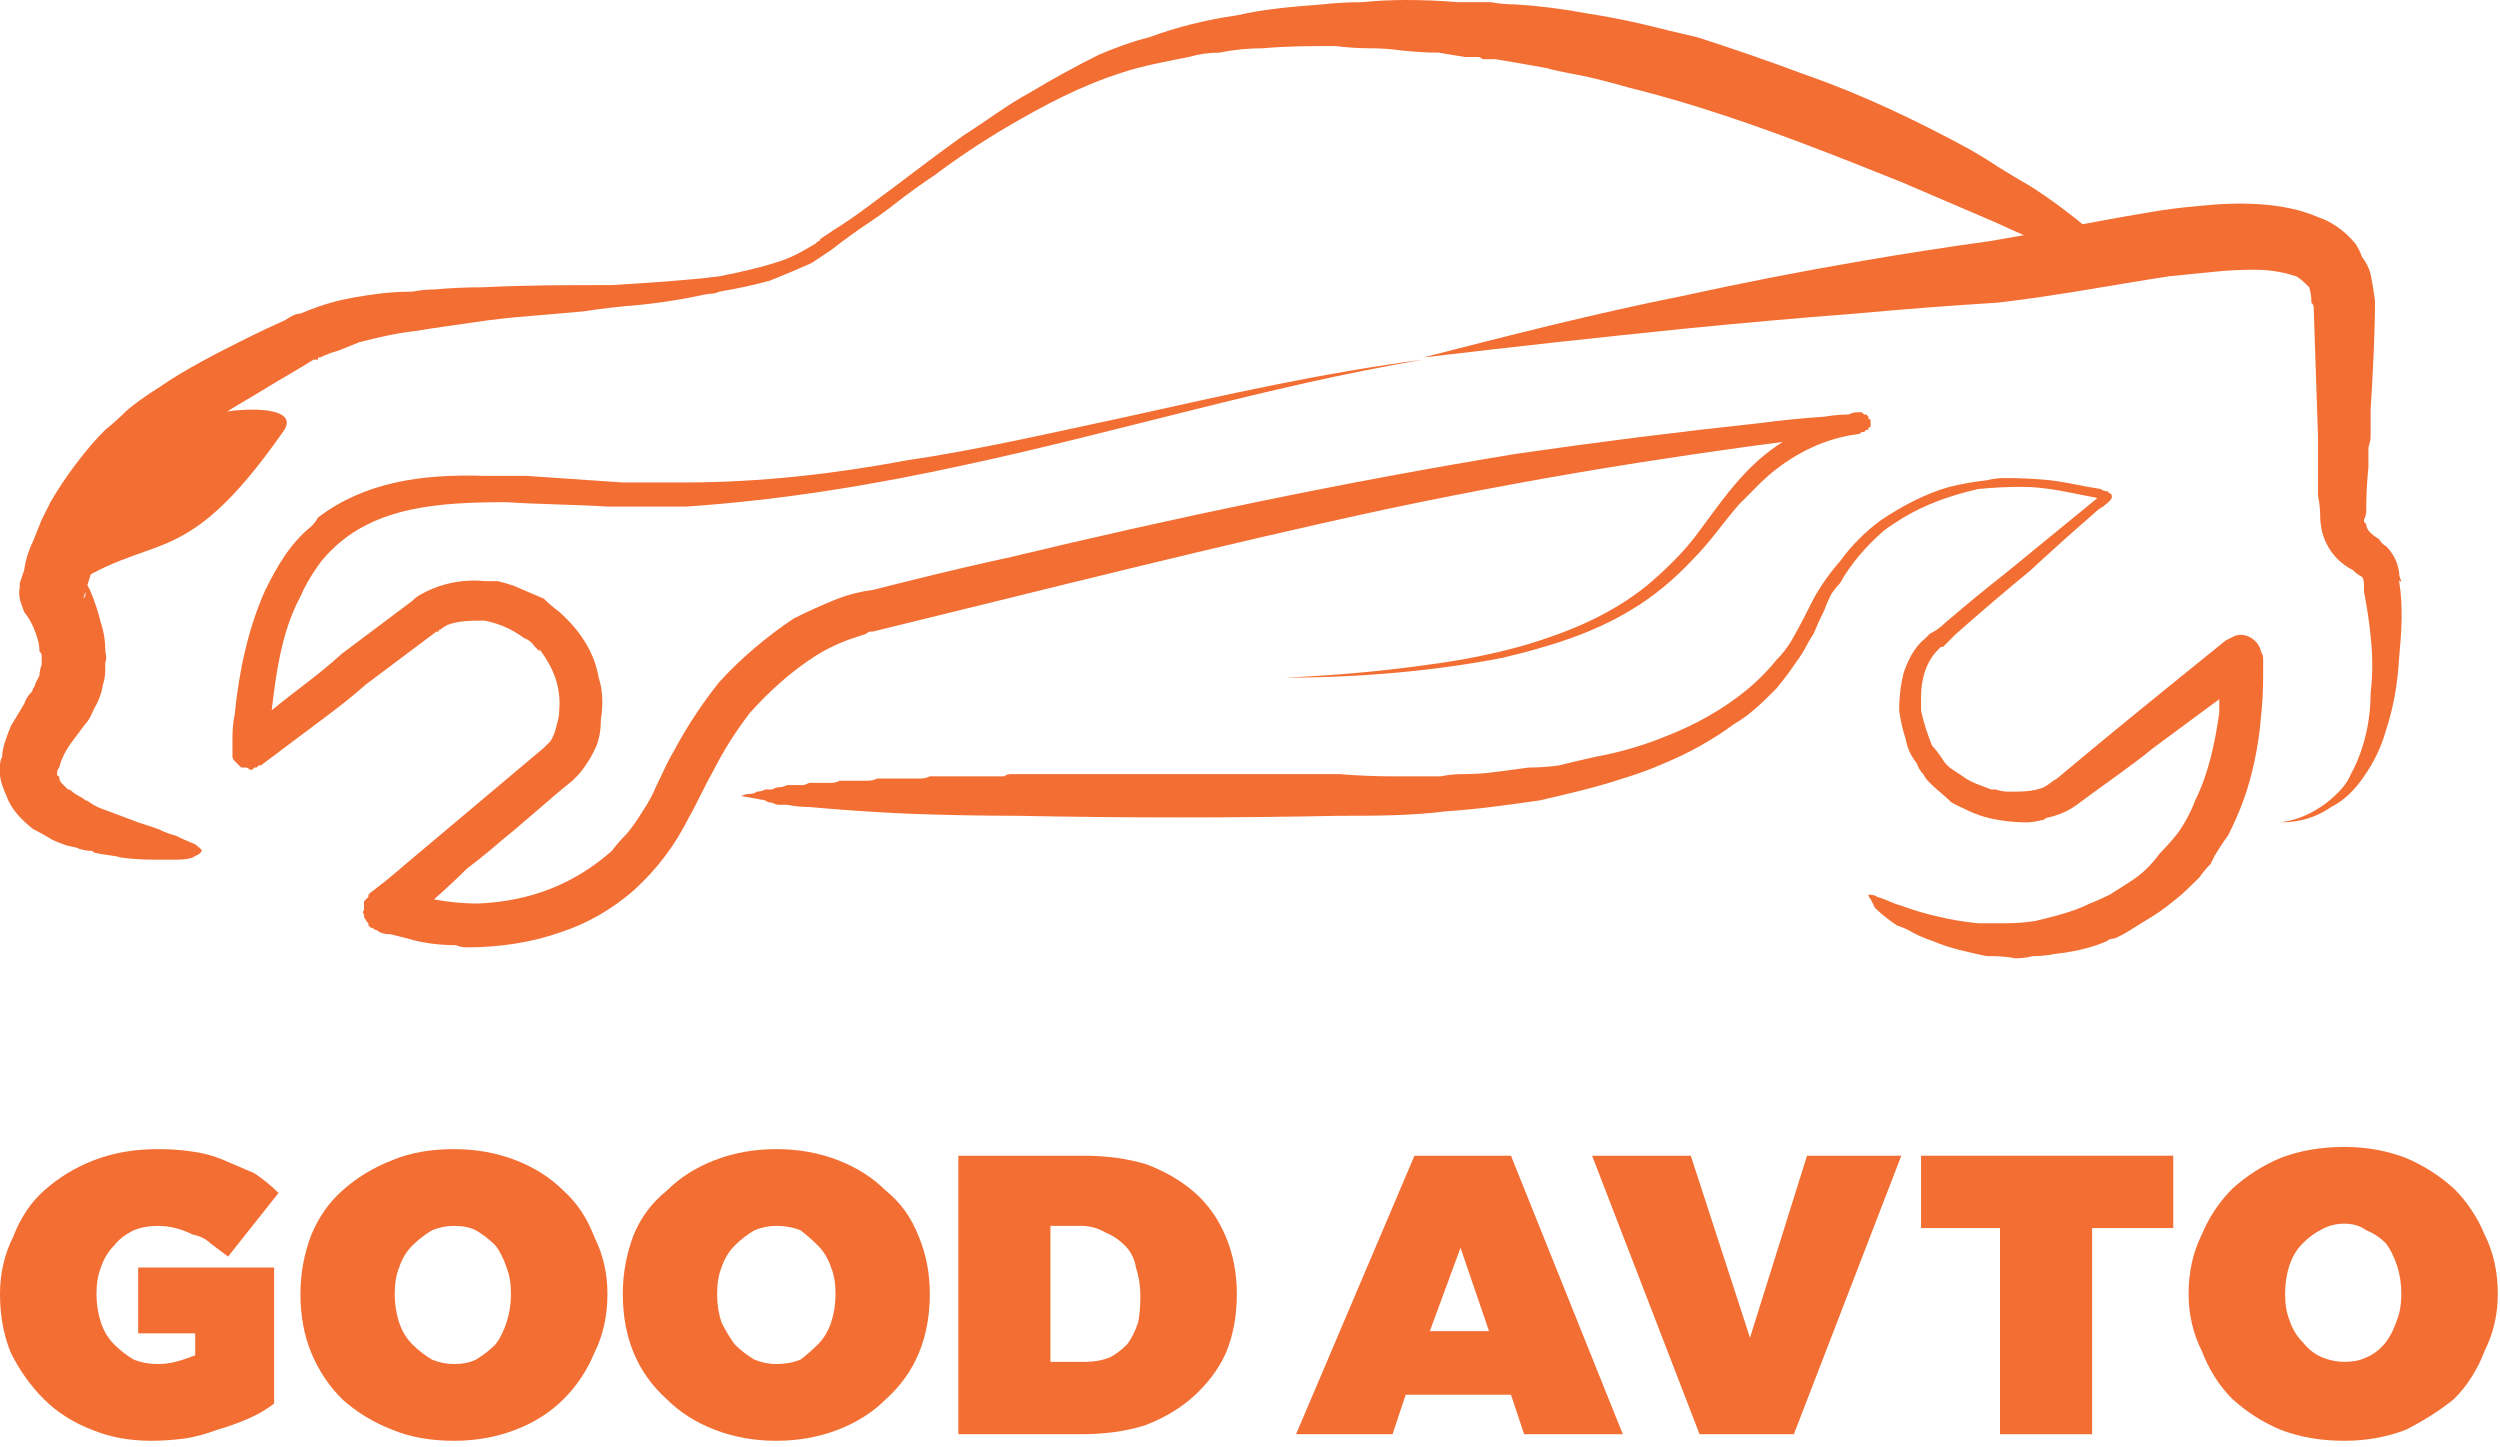 <?xml version="1.0" encoding="UTF-8"?> <svg xmlns="http://www.w3.org/2000/svg" width="114" height="66" viewBox="0 0 114 66" fill="none"><path d="M7.4 19.7C8.9 18.6 14.1 18.1 12.9 19.7C8.2 26.4 7 24 2.7 27.1C3.2 24 3.8 21.6 7.4 19.7Z" fill="#F26E33"></path><path d="M9.2 38.8C9.1 39 8.9 39 8.8 39.1C8.6 39.167 8.367 39.2 8.1 39.2C7.8 39.2 7.4 39.2 7 39.2C6.467 39.2 5.967 39.167 5.5 39.1C5.2 39 4.8 39 4.4 38.9C4.333 38.9 4.267 38.867 4.2 38.8C4 38.8 3.8 38.767 3.6 38.7C3.4 38.6 3.1 38.6 2.9 38.5C2.7 38.433 2.533 38.367 2.4 38.3C2.067 38.1 1.767 37.933 1.5 37.8C1 37.4 0.5 36.9 0.3 36.3C0.233 36.167 0.167 36 0.1 35.8C0.033 35.6 0 35.433 0 35.3C0 35.167 0 35.033 0 34.9C0 34.767 0.033 34.633 0.1 34.5C0.1 34.1 0.3 33.6 0.5 33.1C0.7 32.767 0.9 32.433 1.1 32.1C1.167 31.9 1.267 31.733 1.4 31.6C1.467 31.533 1.5 31.467 1.5 31.4C1.567 31.333 1.6 31.267 1.6 31.2C1.667 31.067 1.733 30.933 1.8 30.8C1.8 30.667 1.833 30.5 1.9 30.3C1.9 30.167 1.9 30.033 1.9 29.9C1.9 29.833 1.867 29.767 1.8 29.7C1.8 29.5 1.767 29.3 1.7 29.1C1.567 28.633 1.367 28.233 1.1 27.9C1 27.6 0.8 27.2 0.9 26.8C0.9 26.733 0.9 26.667 0.9 26.6C0.967 26.4 1.033 26.2 1.1 26C1.167 25.533 1.3 25.1 1.5 24.7C1.633 24.367 1.767 24.033 1.9 23.7C2.033 23.433 2.167 23.167 2.3 22.9C2.767 22.1 3.3 21.333 3.9 20.6C4.167 20.267 4.467 19.933 4.8 19.6C5.133 19.333 5.467 19.033 5.8 18.7C6.2 18.367 6.667 18.033 7.2 17.7C8.5 16.8 9.9 16.1 11.3 15.4C11.833 15.133 12.4 14.867 13 14.6C13.3 14.4 13.5 14.3 13.7 14.3C14.167 14.1 14.633 13.933 15.1 13.8C15.8 13.6 16.5 13.5 17.2 13.4C17.733 13.333 18.267 13.3 18.8 13.3C19.133 13.233 19.467 13.2 19.8 13.2C20.533 13.133 21.267 13.1 22 13.1C24 13 25.9 13 27.9 13C29.5 12.9 31.2 12.8 32.8 12.6C33.8 12.4 34.7 12.2 35.6 11.9C36.2 11.7 36.7 11.4 37.2 11.1L37.3 11C37.367 11 37.4 10.967 37.4 10.9C37.6 10.767 37.8 10.633 38 10.5C38.533 10.167 39.067 9.8 39.6 9.4C41.1 8.3 42.5 7.2 43.9 6.2C45 5.5 45.9 4.8 47 4.2C48 3.6 49.033 3.033 50.1 2.5C50.8 2.2 51.6 1.9 52.4 1.7C53.667 1.233 55 0.9 56.4 0.7C57.7 0.4 59 0.3 60.3 0.2C60.9 0.133 61.5 0.1 62.1 0.1C62.767 0.033 63.433 0 64.1 0C64.9 0 65.7 0.033 66.5 0.1C66.7 0.1 66.9 0.1 67.1 0.1C67.233 0.1 67.4 0.1 67.6 0.1C67.733 0.1 67.867 0.1 68 0.1C68.333 0.167 68.7 0.2 69.1 0.2C70.167 0.267 71.233 0.4 72.3 0.6C73.167 0.733 74.033 0.9 74.9 1.1C75.7 1.3 76.533 1.5 77.4 1.7C79.067 2.233 80.7 2.8 82.3 3.4C84.9 4.3 87.4 5.5 89.8 6.8C90.267 7.067 90.7 7.333 91.1 7.6C91.633 7.933 92.133 8.233 92.6 8.5C93.533 9.1 94.433 9.767 95.3 10.5C95.6 10.8 96 11.1 96.3 11.5C96.433 11.633 96.533 11.767 96.6 11.9C96.7 12 96.7 12.1 96.7 12.1V12.2L96.6 12.3C96.533 12.3 96.467 12.3 96.4 12.3C96.267 12.233 96.133 12.2 96 12.2C95.533 12.067 95.1 11.933 94.7 11.8C93.4 11.2 92.2 10.7 90.9 10.1C89.5 9.5 88.1 8.9 86.7 8.3C83.7 7.1 80.7 5.9 77.5 4.9C76.433 4.567 75.367 4.267 74.3 4C73.833 3.867 73.333 3.733 72.8 3.6C72 3.4 71.2 3.3 70.5 3.1C69.767 2.967 69 2.833 68.2 2.7C68 2.7 67.8 2.7 67.6 2.7C67.533 2.633 67.467 2.6 67.4 2.6C67.2 2.6 67 2.6 66.8 2.6C66.4 2.533 66 2.467 65.6 2.4C65.067 2.4 64.5 2.367 63.9 2.3C63.433 2.233 62.933 2.2 62.4 2.2C61.933 2.2 61.433 2.167 60.9 2.1C59.8 2.1 58.7 2.1 57.6 2.2C56.933 2.2 56.267 2.267 55.6 2.4C55.133 2.4 54.667 2.467 54.2 2.6C53.2 2.8 52.1 3 51.2 3.3C49.3 3.9 47.6 4.8 45.9 5.8C44.767 6.467 43.667 7.2 42.6 8C42 8.4 41.4 8.833 40.8 9.3C40.467 9.567 40.1 9.833 39.7 10.1C39.1 10.5 38.5 10.933 37.9 11.4C37.6 11.6 37.3 11.8 37 12C36.4 12.267 35.767 12.533 35.1 12.8C34.367 13 33.6 13.167 32.8 13.3C32.667 13.367 32.5 13.4 32.3 13.4C31.967 13.467 31.633 13.533 31.3 13.6C30.567 13.733 29.867 13.833 29.2 13.9C28.333 13.967 27.467 14.067 26.6 14.2C25.867 14.267 25.1 14.333 24.3 14.4C23.367 14.467 22.467 14.567 21.6 14.7C21.133 14.767 20.667 14.833 20.2 14.9C19.733 14.967 19.3 15.033 18.9 15.1C18 15.2 17.2 15.4 16.4 15.6C16.067 15.733 15.733 15.867 15.4 16C15.133 16.067 14.867 16.167 14.6 16.3H14.5V16.4H14.4H14.3C13.5 16.9 12.6 17.4 11.8 17.9C10.8 18.5 9.7 19.1 8.8 19.9C8.4 20.233 8 20.567 7.6 20.9C7.333 21.167 7.1 21.4 6.9 21.6C6.633 21.867 6.4 22.133 6.2 22.4C5.8 22.9 5.5 23.5 5.1 24C4.967 24.333 4.8 24.667 4.6 25C4.467 25.333 4.333 25.667 4.2 26C4.067 26.4 3.933 26.833 3.8 27.3C3.867 27.233 3.9 27.167 3.9 27.1C3.9 26.8 3.8 26.5 3.7 26.2C3.833 26.4 3.967 26.633 4.1 26.9C4.3 27.367 4.467 27.867 4.6 28.4C4.733 28.8 4.8 29.2 4.8 29.6C4.8 29.8 4.9 30 4.8 30.2C4.8 30.333 4.8 30.433 4.8 30.5C4.8 30.767 4.767 31 4.7 31.2C4.633 31.6 4.5 31.967 4.3 32.3C4.2 32.5 4.1 32.8 3.9 33C3.7 33.267 3.5 33.533 3.3 33.8C3 34.2 2.8 34.6 2.7 35C2.633 35.067 2.6 35.167 2.6 35.3C2.6 35.367 2.633 35.4 2.7 35.4C2.7 35.533 2.733 35.633 2.8 35.7C2.933 35.833 3.033 35.933 3.1 36C3.167 36 3.233 36.033 3.3 36.1C3.367 36.167 3.467 36.233 3.6 36.3C3.733 36.367 3.833 36.433 3.9 36.5C3.967 36.5 4.033 36.533 4.1 36.6C4.3 36.733 4.5 36.833 4.7 36.9C5.233 37.1 5.767 37.3 6.3 37.5C6.6 37.6 6.9 37.7 7.2 37.8C7.467 37.933 7.733 38.033 8 38.1C8.267 38.233 8.567 38.367 8.9 38.5C9 38.6 9.2 38.7 9.2 38.8Z" fill="#F26E33"></path><path d="M64.9 16.3C68.8 15.3 72.7 14.3 76.7 13.5C79.433 12.9 82.167 12.367 84.9 11.9C86.833 11.567 88.767 11.267 90.7 11C93.1 10.6 95.5 10.1 97.9 9.7C98.633 9.567 99.4 9.467 100.2 9.4C102 9.2 104.1 9.2 105.7 9.9C106.3 10.1 106.9 10.5 107.4 11.1C107.533 11.3 107.633 11.5 107.7 11.7C107.9 11.967 108.033 12.233 108.1 12.5C108.167 12.833 108.233 13.233 108.3 13.7C108.3 15.3 108.2 17 108.1 18.7C108.1 19.1 108.1 19.5 108.1 19.9C108.1 20.033 108.067 20.2 108 20.4C108 20.667 108 20.967 108 21.3C107.933 21.967 107.9 22.633 107.9 23.3C107.9 23.433 107.867 23.567 107.8 23.7V23.8L107.9 23.9C107.9 24.2 108.2 24.4 108.5 24.6C108.567 24.733 108.667 24.833 108.8 24.9C109.133 25.233 109.333 25.633 109.4 26.1C109.4 26.233 109.433 26.367 109.5 26.5C109.5 26.6 109.4 26.4 109.4 26.5C109.6 27.7 109.5 28.9 109.4 30C109.333 31.2 109.133 32.3 108.8 33.3C108.6 34.033 108.267 34.733 107.8 35.4C107.4 36 106.9 36.5 106.3 36.8C105.633 37.267 104.867 37.5 104 37.5C104.467 37.433 104.9 37.3 105.3 37.1C105.567 36.967 105.833 36.8 106.1 36.6C106.6 36.2 107 35.8 107.2 35.3C107.8 34.2 108.1 32.9 108.1 31.6C108.2 30.8 108.2 29.9 108.1 29C108.033 28.333 107.933 27.667 107.8 27C107.8 26.933 107.8 26.867 107.8 26.8C107.8 26.6 107.8 26.4 107.7 26.3C107.5 26.2 107.4 26.1 107.3 26C107.033 25.867 106.8 25.7 106.6 25.5C106.267 25.167 106.033 24.767 105.9 24.3C105.833 24.033 105.8 23.767 105.8 23.5C105.8 23.233 105.767 22.933 105.7 22.6C105.7 21.8 105.7 21 105.7 20.2C105.7 20.067 105.7 19.967 105.7 19.9C105.633 17.9 105.567 15.9 105.5 13.9V14C105.5 13.933 105.467 13.867 105.4 13.8C105.4 13.533 105.367 13.3 105.3 13.1C105.1 12.9 104.9 12.7 104.7 12.6C104.1 12.4 103.5 12.3 102.8 12.3C102.133 12.3 101.5 12.333 100.9 12.4C100.233 12.467 99.567 12.533 98.9 12.6C96.3 13 93.7 13.5 91.1 13.8C88.967 13.933 86.8 14.1 84.6 14.3C82 14.5 79.367 14.733 76.7 15C72.767 15.4 68.833 15.833 64.9 16.3Z" fill="#F26E33"></path><path d="M58.6 30.9C60.9 30.8 63.1 30.6 65.2 30.3C66.733 30.1 68.2 29.8 69.6 29.4C71.6 28.8 73.5 28 75.1 26.7C75.5 26.367 75.9 26 76.3 25.6C76.767 25.133 77.167 24.667 77.5 24.2C78.4 23 79.2 21.8 80.4 20.8C81.2 20.133 82.1 19.633 83.1 19.3C83.633 19.1 84.2 18.933 84.8 18.8C84.733 18.867 84.667 18.9 84.6 18.9C84.533 18.967 84.5 19 84.5 19V19.1C84.433 19.167 84.4 19.233 84.4 19.3V19.4L84.5 19.5C84.5 19.5 84.5 19.533 84.5 19.6H84.6V19.7H84.7C84.767 19.7 84.833 19.7 84.9 19.7C81.5 20.1 78.1 20.567 74.7 21.1C70.9 21.7 67.1 22.4 63.3 23.2C55.4 24.9 47.6 26.9 39.8 28.8H39.7C39.633 28.8 39.567 28.833 39.5 28.9C39.3 28.967 39.1 29.033 38.9 29.1C38.3 29.3 37.733 29.567 37.2 29.9C36.1 30.6 35.1 31.5 34.2 32.5C33.533 33.367 32.967 34.267 32.5 35.2C32.1 35.9 31.8 36.6 31.4 37.3C30.8 38.5 30 39.6 28.9 40.6C27.9 41.467 26.8 42.1 25.6 42.5C24.267 42.967 22.833 43.2 21.3 43.2C21.1 43.2 20.933 43.167 20.8 43.1C20 43.1 19.267 43 18.6 42.8C18.333 42.733 18.067 42.667 17.8 42.6C17.6 42.6 17.433 42.567 17.3 42.5C17.233 42.433 17.167 42.4 17.1 42.4C17.033 42.333 16.967 42.3 16.9 42.3L16.8 42.2V42.1L16.7 42C16.7 41.9 16.6 41.9 16.6 41.8V41.7C16.533 41.633 16.533 41.567 16.6 41.5C16.6 41.433 16.6 41.367 16.6 41.3V41.2V41.1C16.667 41.033 16.733 40.967 16.8 40.9V40.8L16.9 40.7C17.433 40.3 17.967 39.867 18.5 39.4C20.567 37.667 22.667 35.9 24.8 34.1C24.867 34.033 24.967 33.933 25.1 33.8C25.233 33.6 25.333 33.333 25.4 33C25.467 32.8 25.5 32.6 25.5 32.4C25.6 31.3 25.2 30.4 24.6 29.6V29.7C24.533 29.633 24.467 29.567 24.4 29.5C24.267 29.3 24.1 29.167 23.9 29.1C23.367 28.7 22.767 28.433 22.1 28.3C21.5 28.3 20.9 28.3 20.4 28.5C20.267 28.567 20.167 28.633 20.1 28.7C20.033 28.7 20 28.733 20 28.8H19.9L18.3 30C17.767 30.4 17.233 30.8 16.7 31.2C16.167 31.667 15.633 32.1 15.1 32.5C14.567 32.9 14.033 33.3 13.5 33.7C12.967 34.1 12.433 34.5 11.9 34.9H11.8L11.7 35C11.7 35 11.667 35 11.6 35L11.5 35.1H11.4C11.333 35.033 11.267 35 11.2 35H11.1H11C10.933 34.933 10.9 34.9 10.9 34.9C10.833 34.833 10.767 34.767 10.7 34.7C10.633 34.633 10.6 34.567 10.6 34.5C10.6 34.367 10.6 34.267 10.6 34.2V34.1C10.6 33.967 10.6 33.8 10.6 33.6C10.6 33.267 10.633 32.933 10.7 32.6C10.9 30.6 11.3 28.7 12.1 26.9C12.6 25.9 13.2 24.8 14.2 24C14.333 23.867 14.433 23.733 14.5 23.6C16.6 22 19.2 21.6 22.1 21.7C22.767 21.7 23.4 21.7 24 21.7C25.5 21.8 26.9 21.9 28.4 22C29.067 22 29.733 22 30.4 22C30.6 22 30.8 22 31 22H31.1C31.3 22 31.3 22 31.2 22C34.7 22 38.1 21.6 41.3 21C44.7 20.5 48.1 19.7 51.4 19C55.9 18 60.3 17 64.9 16.4C57.8 17.6 51 19.7 44 21.2C39.9 22.1 35.7 22.8 31.3 23.1C30.1 23.1 28.8 23.1 27.7 23.1C26.1 23 24.6 23 23.1 22.9C20 22.9 17.1 23.1 15.1 25.1C14.833 25.367 14.633 25.6 14.5 25.8C14.167 26.267 13.9 26.733 13.7 27.2C13 28.5 12.7 30 12.5 31.5C12.433 32.033 12.367 32.567 12.3 33.1C12.3 33.367 12.3 33.633 12.3 33.9C12.3 33.967 12.267 34.033 12.2 34.1C12.2 34.2 12.3 34.3 12.2 34.3V34.2C12.2 34.1 12.2 34 12.2 33.9L12.1 33.8C12.033 33.733 11.967 33.667 11.9 33.6L11.8 33.5H11.7H11.6C11.533 33.433 11.467 33.4 11.4 33.4H11.3H11.2C11.2 33.467 11.167 33.5 11.1 33.5H11C11.6 33 11.9 32.8 12.5 32.3C13.6 31.4 14.5 30.8 15.6 29.8C16.133 29.4 16.667 29 17.2 28.6C17.733 28.2 18.267 27.8 18.8 27.4C18.933 27.267 19.067 27.167 19.2 27.1C20.1 26.6 21.1 26.4 22.1 26.5C22.167 26.5 22.267 26.5 22.4 26.5C22.467 26.5 22.567 26.5 22.7 26.5C22.967 26.567 23.2 26.633 23.4 26.7C23.867 26.9 24.333 27.1 24.8 27.3C25 27.5 25.233 27.7 25.5 27.9C26.4 28.7 27.1 29.7 27.3 30.9C27.5 31.5 27.5 32.2 27.4 32.8C27.4 33.267 27.333 33.667 27.2 34C27 34.467 26.733 34.9 26.4 35.3C26.333 35.367 26.233 35.467 26.1 35.6C25.1 36.4 23.9 37.5 22.9 38.3C22.367 38.767 21.833 39.2 21.3 39.6C20.833 40.067 20.333 40.533 19.8 41C17.6 42.7 17.9 42.8 18.3 42.1C18.367 42.033 18.4 41.967 18.4 41.9L18.5 41.8V41.7V41.6C18.5 41.533 18.5 41.467 18.5 41.4V41.3C18.5 41.2 18.5 41.2 18.4 41.1C18.4 41.033 18.367 40.967 18.3 40.9V40.8H18.2L18.1 40.7C18.033 40.633 17.933 40.567 17.8 40.5C19.1 40.9 20.3 41.2 21.8 41.2C24.2 41.1 26.2 40.3 27.9 38.8C28.1 38.533 28.333 38.267 28.6 38C28.867 37.667 29.1 37.333 29.3 37C29.567 36.6 29.767 36.233 29.9 35.9C30.2 35.3 30.4 34.8 30.7 34.3C31.3 33.167 32 32.1 32.8 31.1C33.8 30 35 29 36.2 28.2C36.867 27.867 37.533 27.567 38.2 27.3C38.733 27.1 39.267 26.967 39.8 26.9C40.333 26.767 40.867 26.633 41.4 26.5C43 26.1 44.567 25.733 46.1 25.4C53.6 23.6 61.2 22 69.1 20.7C72.767 20.167 76.467 19.7 80.2 19.3C81.2 19.167 82.2 19.067 83.2 19C83.6 18.933 83.967 18.9 84.3 18.9C84.433 18.833 84.567 18.8 84.7 18.8C84.7 18.8 84.733 18.8 84.8 18.8H84.9C84.9 18.8 84.933 18.833 85 18.9H85.1L85.2 19C85.2 19 85.2 19.033 85.2 19.1C85.267 19.1 85.3 19.133 85.3 19.2V19.3C85.3 19.3 85.3 19.333 85.3 19.4C85.3 19.467 85.267 19.5 85.2 19.5V19.6C85.133 19.6 85.1 19.6 85.1 19.6C85.033 19.667 85 19.7 85 19.7H84.9C84.833 19.767 84.767 19.8 84.7 19.8C84.167 19.867 83.633 20 83.1 20.2C81.9 20.667 80.833 21.4 79.9 22.4C79.7 22.6 79.5 22.8 79.3 23C78.6 23.8 78 24.7 77.2 25.5C76.333 26.433 75.4 27.2 74.4 27.8C72.6 28.9 70.6 29.5 68.5 30C65.4 30.6 62 30.9 58.6 30.9Z" fill="#F26E33"></path><path d="M33.8 36.3C33.933 36.233 34.067 36.2 34.2 36.2C34.333 36.2 34.433 36.167 34.5 36.1C34.633 36.1 34.767 36.067 34.9 36C34.967 36 35.067 36 35.2 36C35.333 35.933 35.433 35.9 35.5 35.9C35.633 35.9 35.767 35.867 35.9 35.8C36.033 35.8 36.133 35.8 36.2 35.8C36.333 35.8 36.467 35.8 36.6 35.8C36.667 35.8 36.767 35.767 36.9 35.7C37.033 35.7 37.133 35.7 37.2 35.7C37.333 35.7 37.467 35.7 37.6 35.7C37.733 35.7 37.833 35.7 37.9 35.7C38.033 35.7 38.167 35.667 38.3 35.6C38.367 35.6 38.467 35.6 38.6 35.6C38.733 35.6 38.867 35.6 39 35.6C39.067 35.6 39.167 35.6 39.3 35.6C39.433 35.6 39.533 35.6 39.6 35.6C39.733 35.6 39.867 35.567 40 35.5C40.067 35.5 40.167 35.5 40.3 35.5C40.433 35.5 40.567 35.5 40.7 35.5C40.767 35.5 40.867 35.5 41 35.5C41.133 35.5 41.233 35.5 41.3 35.5C41.433 35.5 41.567 35.5 41.7 35.5C41.767 35.5 41.867 35.5 42 35.5C42.133 35.5 42.267 35.467 42.4 35.4C42.467 35.4 42.567 35.4 42.7 35.4C42.833 35.4 42.933 35.4 43 35.4C43.133 35.4 43.267 35.4 43.4 35.4C43.467 35.4 43.567 35.4 43.7 35.4C43.833 35.4 43.967 35.4 44.1 35.4C44.167 35.4 44.267 35.4 44.4 35.4C44.533 35.4 44.633 35.4 44.7 35.4C44.833 35.4 44.967 35.4 45.1 35.4C45.233 35.4 45.333 35.4 45.4 35.4C45.533 35.4 45.667 35.4 45.8 35.4C45.867 35.333 45.967 35.3 46.1 35.3C46.233 35.3 46.333 35.3 46.4 35.3C46.533 35.3 46.667 35.3 46.8 35.3C46.933 35.3 47.033 35.3 47.1 35.3C47.233 35.3 47.367 35.3 47.5 35.3C47.567 35.3 47.667 35.3 47.8 35.3C47.933 35.3 48.033 35.3 48.1 35.3C48.233 35.3 48.367 35.3 48.5 35.3C48.633 35.3 48.733 35.3 48.8 35.3C48.933 35.3 49.067 35.3 49.2 35.3C49.267 35.3 49.367 35.3 49.5 35.3H49.8C49.933 35.3 50.067 35.3 50.2 35.3C50.333 35.3 50.433 35.3 50.5 35.3C50.633 35.3 50.767 35.3 50.9 35.3H51.2C51.333 35.3 51.433 35.3 51.5 35.3H51.9C53.5 35.3 55.1 35.3 56.7 35.3C56.767 35.3 56.867 35.3 57 35.3C57.133 35.3 57.233 35.3 57.3 35.3H57.7C57.767 35.3 57.867 35.3 58 35.3C58.133 35.3 58.267 35.3 58.4 35.3C58.467 35.3 58.567 35.3 58.7 35.3C58.833 35.3 58.933 35.3 59 35.3C59.133 35.3 59.267 35.3 59.4 35.3C59.467 35.3 59.567 35.3 59.7 35.3C59.833 35.3 59.967 35.3 60.1 35.3C60.167 35.3 60.267 35.3 60.4 35.3C60.533 35.3 60.633 35.3 60.7 35.3C60.9 35.3 61.033 35.3 61.1 35.3C61.9 35.367 62.667 35.4 63.4 35.4C64.2 35.4 64.967 35.4 65.7 35.4C66.033 35.333 66.367 35.3 66.7 35.3C67.233 35.3 67.733 35.267 68.2 35.2C68.733 35.133 69.233 35.067 69.7 35C70.167 35 70.633 34.967 71.1 34.9C71.633 34.767 72.2 34.633 72.8 34.5C73.9 34.3 74.9 34 75.9 33.6C77.2 33.1 78.5 32.4 79.6 31.5C80.1 31.1 80.6 30.6 81 30.1C81.267 29.833 81.5 29.533 81.7 29.2C82.1 28.5 82.4 27.9 82.7 27.3C83.033 26.7 83.433 26.133 83.9 25.6C84.4 24.9 85.1 24.2 85.8 23.7C86.7 23.1 87.8 22.5 88.9 22.2C89.433 22.067 90 21.967 90.6 21.9C90.867 21.833 91.133 21.8 91.4 21.8C92.133 21.8 92.833 21.833 93.5 21.9C94.3 22 95.1 22.2 95.8 22.3C95.867 22.367 95.967 22.4 96.1 22.4C96.1 22.4 96.133 22.433 96.2 22.5C96.3 22.5 96.3 22.6 96.3 22.7C96.2 22.9 96 23 95.9 23.1C95.767 23.167 95.633 23.267 95.5 23.4C94.5 24.267 93.533 25.133 92.6 26C91.467 26.933 90.333 27.9 89.2 28.9L89.1 29L89 29.1L88.9 29.2L88.8 29.3L88.7 29.4L88.6 29.5H88.5C88.2 29.8 88.4 29.6 88.4 29.6C87.8 30.2 87.6 31 87.6 31.8C87.6 32 87.6 32.2 87.6 32.4C87.7 32.9 87.9 33.5 88.1 34C88.3 34.2 88.5 34.5 88.7 34.8C88.767 34.867 88.833 34.933 88.9 35C89.1 35.133 89.3 35.267 89.5 35.4C89.9 35.7 90.3 35.8 90.8 36C90.867 36 90.933 36 91 36C91.2 36.067 91.4 36.1 91.6 36.1C92.2 36.1 92.7 36.1 93.2 35.9C93.4 35.8 93.6 35.6 93.8 35.5C96.3 33.4 98.9 31.3 101.5 29.2C101.633 29.133 101.767 29.067 101.9 29C102.4 28.8 103 29.2 103.1 29.7C103.167 29.833 103.2 29.933 103.2 30C103.2 30.267 103.2 30.533 103.2 30.8C103.2 31.467 103.167 32.1 103.1 32.7C103 34 102.7 35.4 102.3 36.5C102.1 37.033 101.867 37.567 101.6 38.1C101.4 38.367 101.2 38.667 101 39C100.933 39.133 100.867 39.267 100.8 39.4C100.6 39.6 100.433 39.8 100.3 40C99.9 40.4 99.5 40.8 99.1 41.1C98.7 41.433 98.267 41.733 97.8 42C97.3 42.3 96.9 42.6 96.4 42.8C96.267 42.8 96.167 42.833 96.1 42.9C95.967 42.967 95.8 43.033 95.6 43.1C95 43.3 94.367 43.433 93.7 43.5C93.367 43.567 93.033 43.6 92.7 43.6C92.433 43.667 92.167 43.7 91.9 43.7C91.4 43.6 91 43.6 90.6 43.6C90.267 43.533 89.967 43.467 89.7 43.4C89.1 43.267 88.567 43.1 88.1 42.9C87.7 42.767 87.333 42.6 87 42.4C86.867 42.333 86.7 42.267 86.5 42.2C86.2 42 85.8 41.7 85.5 41.4C85.433 41.267 85.367 41.133 85.3 41C85.233 40.933 85.2 40.867 85.2 40.8C85.3 40.8 85.5 40.8 85.6 40.9C86 41 86.3 41.2 86.7 41.3C87.233 41.5 87.8 41.667 88.4 41.8C88.933 41.933 89.533 42.033 90.2 42.1C90.6 42.1 91 42.1 91.5 42.1C91.9 42.1 92.333 42.067 92.8 42C93.6 41.8 94.5 41.6 95.3 41.2C95.633 41.067 95.933 40.933 96.2 40.8C96.8 40.4 97.4 40.1 97.9 39.6C98.1 39.4 98.3 39.167 98.5 38.9C98.767 38.633 99.033 38.333 99.3 38C99.633 37.533 99.9 37.033 100.1 36.5C100.7 35.3 101 33.9 101.2 32.5C101.2 31.967 101.2 31.4 101.2 30.8C101.2 30.533 101.2 30.267 101.2 30C101.3 30.2 101.3 30.4 101.5 30.6C101.7 30.8 102.1 31 102.5 30.9C102.5 30.833 102.533 30.8 102.6 30.8C102.667 30.8 102.733 30.767 102.8 30.7C101.267 31.833 99.733 32.967 98.2 34.1C97.1 35 95.9 35.8 94.7 36.7C94.3 37 93.8 37.2 93.3 37.3C93.233 37.367 93.167 37.4 93.1 37.4C92.833 37.467 92.6 37.5 92.4 37.5C92 37.5 91.6 37.467 91.2 37.4C90.5 37.3 90 37.1 89.4 36.8C89.267 36.733 89.133 36.667 89 36.6C88.7 36.3 88.3 36 88 35.7C87.867 35.567 87.767 35.433 87.7 35.3C87.567 35.167 87.467 35 87.4 34.8C87.133 34.467 86.967 34.1 86.9 33.7C86.767 33.3 86.667 32.867 86.6 32.4C86.6 31.8 86.667 31.233 86.8 30.7C87 30.1 87.3 29.5 87.8 29.1C87.867 29.033 87.933 28.967 88 28.9C88.267 28.767 88.5 28.6 88.7 28.4C89.633 27.6 90.567 26.833 91.5 26.1C92.967 24.9 94.433 23.7 95.9 22.5C95.8 22.6 95.8 22.7 95.9 22.8C96 22.9 96 22.9 96 22.9C95.867 22.833 95.733 22.767 95.6 22.7C94.5 22.5 93.4 22.2 92.2 22.2C91.533 22.2 90.867 22.233 90.2 22.3C88.9 22.6 87.8 23 86.8 23.6C86.467 23.8 86.167 24 85.9 24.2C85.1 24.9 84.4 25.7 83.9 26.6C83.767 26.733 83.633 26.9 83.5 27.1C83.367 27.367 83.267 27.6 83.2 27.8C83 28.2 82.833 28.567 82.7 28.9C82.567 29.1 82.467 29.267 82.4 29.4C82.267 29.667 82.1 29.933 81.9 30.2C81.633 30.6 81.333 31 81 31.4C80.4 32 79.8 32.6 79.1 33C78.1 33.733 77.033 34.333 75.9 34.8C75.3 35.067 74.667 35.3 74 35.5C72.8 35.9 71.5 36.2 70.2 36.5C68.8 36.7 67.4 36.9 65.9 37C64.3 37.2 62.7 37.2 61.1 37.2C56.2 37.3 51.3 37.3 46.4 37.2C44.733 37.2 43.033 37.167 41.3 37.1C39.833 37.033 38.367 36.933 36.9 36.8C36.567 36.8 36.233 36.767 35.9 36.7C35.767 36.7 35.633 36.7 35.5 36.7C35.433 36.7 35.333 36.667 35.2 36.6C35.067 36.6 34.967 36.567 34.9 36.5C34.567 36.433 34.2 36.367 33.8 36.3Z" fill="#F26E33"></path><path fill-rule="evenodd" clip-rule="evenodd" d="M106.9 52.3C107.9 52.3 108.833 52.467 109.7 52.8C110.5 53.133 111.233 53.6 111.9 54.2C112.5 54.8 112.967 55.5 113.3 56.3C113.7 57.1 113.9 58 113.9 59C113.9 59.933 113.7 60.8 113.3 61.6C112.967 62.467 112.5 63.2 111.9 63.8C111.233 64.333 110.5 64.8 109.7 65.2C108.833 65.533 107.9 65.7 106.9 65.7C105.833 65.7 104.867 65.533 104 65.2C103.2 64.867 102.467 64.4 101.8 63.8C101.2 63.2 100.733 62.467 100.4 61.6C100 60.8 99.8 59.933 99.8 59C99.8 58 100 57.1 100.4 56.3C100.733 55.5 101.2 54.8 101.8 54.2C102.467 53.6 103.2 53.133 104 52.8C104.867 52.467 105.833 52.3 106.9 52.3ZM106.9 55.8C106.5 55.8 106.133 55.9 105.8 56.1C105.533 56.233 105.267 56.433 105 56.7C104.733 56.967 104.533 57.3 104.4 57.7C104.267 58.1 104.2 58.533 104.2 59C104.2 59.467 104.267 59.867 104.4 60.2C104.533 60.6 104.733 60.933 105 61.2C105.267 61.533 105.567 61.767 105.9 61.9C106.233 62.033 106.567 62.1 106.9 62.1C107.3 62.1 107.633 62.033 107.9 61.9C108.233 61.767 108.533 61.533 108.8 61.2C109 60.933 109.167 60.6 109.3 60.2C109.433 59.867 109.5 59.467 109.5 59C109.5 58.533 109.433 58.1 109.3 57.7C109.167 57.3 109 56.967 108.8 56.7C108.533 56.433 108.233 56.233 107.9 56.1C107.633 55.9 107.3 55.8 106.9 55.8Z" fill="#F26E33"></path><path d="M87.6 52.7H99.1V56H95.4V65.4H91.2V56H87.6V52.7Z" fill="#F26E33"></path><path d="M72.6 52.7H77.1L79.8 61L82.4 52.7H86.7L81.8 65.4H77.5L72.6 52.7Z" fill="#F26E33"></path><path fill-rule="evenodd" clip-rule="evenodd" d="M64.5 52.7H68.9L74 65.4H69.5L68.9 63.6H64.1L63.5 65.4H59.1L64.5 52.7ZM66.6 56.9L65.2 60.7H67.9L66.6 56.9Z" fill="#F26E33"></path><path fill-rule="evenodd" clip-rule="evenodd" d="M49.4 52.7C50.467 52.7 51.433 52.833 52.3 53.1C53.167 53.433 53.9 53.867 54.5 54.4C55.1 54.933 55.567 55.6 55.9 56.4C56.233 57.2 56.4 58.067 56.4 59C56.4 60 56.233 60.9 55.9 61.7C55.567 62.433 55.067 63.1 54.4 63.7C53.8 64.233 53.067 64.667 52.2 65C51.333 65.267 50.367 65.4 49.3 65.4H43.7V52.7H49.4ZM49.5 62.1C49.9 62.1 50.267 62.033 50.6 61.9C50.867 61.767 51.133 61.567 51.4 61.3C51.6 61.033 51.767 60.7 51.9 60.3C51.967 59.967 52 59.567 52 59.1C52 58.633 51.933 58.2 51.8 57.8C51.733 57.4 51.567 57.067 51.3 56.8C51.033 56.533 50.733 56.333 50.4 56.2C50.067 56 49.7 55.9 49.3 55.9H47.9V62.1H49.5Z" fill="#F26E33"></path><path fill-rule="evenodd" clip-rule="evenodd" d="M35.4 52.4C36.4 52.4 37.333 52.567 38.2 52.9C39.067 53.233 39.8 53.7 40.4 54.3C41.067 54.833 41.567 55.533 41.9 56.4C42.233 57.2 42.4 58.067 42.4 59C42.4 60 42.233 60.9 41.9 61.7C41.567 62.5 41.067 63.2 40.4 63.8C39.8 64.4 39.067 64.867 38.2 65.2C37.333 65.533 36.4 65.7 35.4 65.7C34.4 65.7 33.467 65.533 32.6 65.2C31.733 64.867 31 64.4 30.4 63.8C29.733 63.2 29.233 62.5 28.9 61.7C28.567 60.9 28.4 60 28.4 59C28.4 58.067 28.567 57.167 28.9 56.3C29.233 55.5 29.733 54.833 30.4 54.3C31 53.7 31.733 53.233 32.6 52.9C33.467 52.567 34.4 52.4 35.4 52.4ZM35.4 55.9C35.067 55.9 34.733 55.967 34.4 56.1C34.067 56.3 33.767 56.533 33.5 56.8C33.233 57.067 33.033 57.4 32.9 57.8C32.767 58.133 32.7 58.533 32.7 59C32.7 59.467 32.767 59.9 32.9 60.3C33.1 60.7 33.3 61.033 33.5 61.3C33.767 61.567 34.067 61.8 34.4 62C34.733 62.133 35.067 62.2 35.4 62.2C35.8 62.2 36.167 62.133 36.5 62C36.767 61.8 37.033 61.567 37.3 61.3C37.567 61.033 37.767 60.7 37.9 60.3C38.033 59.9 38.1 59.467 38.1 59C38.1 58.533 38.033 58.133 37.9 57.8C37.767 57.4 37.567 57.067 37.3 56.8C37.033 56.533 36.767 56.3 36.5 56.1C36.167 55.967 35.8 55.9 35.4 55.9Z" fill="#F26E33"></path><path fill-rule="evenodd" clip-rule="evenodd" d="M20.7 52.4C21.7 52.4 22.633 52.567 23.5 52.9C24.367 53.233 25.1 53.7 25.7 54.3C26.3 54.833 26.767 55.533 27.1 56.4C27.5 57.2 27.7 58.067 27.7 59C27.7 60 27.5 60.9 27.1 61.7C26.767 62.5 26.3 63.2 25.7 63.8C25.1 64.4 24.367 64.867 23.5 65.2C22.633 65.533 21.7 65.7 20.7 65.7C19.633 65.7 18.7 65.533 17.9 65.2C17.033 64.867 16.267 64.4 15.6 63.8C15 63.2 14.533 62.5 14.2 61.7C13.867 60.9 13.7 60 13.7 59C13.7 58.067 13.867 57.167 14.2 56.3C14.533 55.5 15 54.833 15.6 54.3C16.267 53.7 17.033 53.233 17.9 52.9C18.7 52.567 19.633 52.4 20.7 52.4ZM20.7 55.9C20.367 55.9 20.033 55.967 19.7 56.1C19.367 56.3 19.067 56.533 18.8 56.8C18.533 57.067 18.333 57.4 18.2 57.8C18.067 58.133 18 58.533 18 59C18 59.467 18.067 59.9 18.2 60.3C18.333 60.7 18.533 61.033 18.8 61.3C19.067 61.567 19.367 61.8 19.7 62C20.033 62.133 20.367 62.2 20.7 62.2C21.1 62.2 21.433 62.133 21.7 62C22.033 61.8 22.333 61.567 22.6 61.3C22.8 61.033 22.967 60.7 23.1 60.3C23.233 59.9 23.3 59.467 23.3 59C23.3 58.533 23.233 58.133 23.1 57.8C22.967 57.4 22.8 57.067 22.6 56.8C22.333 56.533 22.033 56.3 21.7 56.1C21.433 55.967 21.1 55.9 20.7 55.9Z" fill="#F26E33"></path><path d="M8.9 60.8H6.3V57.8H12.5V64C12.167 64.267 11.767 64.5 11.3 64.7C10.833 64.9 10.367 65.067 9.9 65.2C9.367 65.4 8.867 65.533 8.4 65.6C7.867 65.667 7.367 65.7 6.9 65.7C5.9 65.7 5 65.533 4.2 65.2C3.333 64.867 2.6 64.4 2 63.8C1.4 63.2 0.9 62.5 0.5 61.7C0.167 60.9 0 60 0 59C0 58.067 0.2 57.2 0.6 56.4C0.933 55.533 1.4 54.833 2 54.3C2.667 53.7 3.433 53.233 4.3 52.9C5.167 52.567 6.133 52.4 7.2 52.4C7.733 52.4 8.233 52.433 8.7 52.5C9.233 52.567 9.733 52.7 10.2 52.9C10.667 53.1 11.133 53.3 11.6 53.5C12 53.767 12.367 54.067 12.7 54.4L10.4 57.3C10.133 57.1 9.867 56.9 9.6 56.7C9.4 56.5 9.133 56.367 8.8 56.3C8.533 56.167 8.267 56.067 8 56C7.733 55.933 7.467 55.9 7.2 55.9C6.8 55.9 6.433 55.967 6.1 56.1C5.7 56.3 5.4 56.533 5.2 56.8C4.933 57.067 4.733 57.4 4.6 57.8C4.467 58.133 4.4 58.533 4.4 59C4.4 59.467 4.467 59.9 4.6 60.3C4.733 60.7 4.933 61.033 5.2 61.3C5.467 61.567 5.767 61.8 6.1 62C6.433 62.133 6.8 62.2 7.2 62.2C7.467 62.2 7.733 62.167 8 62.1C8.267 62.033 8.567 61.933 8.9 61.8V60.8Z" fill="#F26E33"></path></svg> 